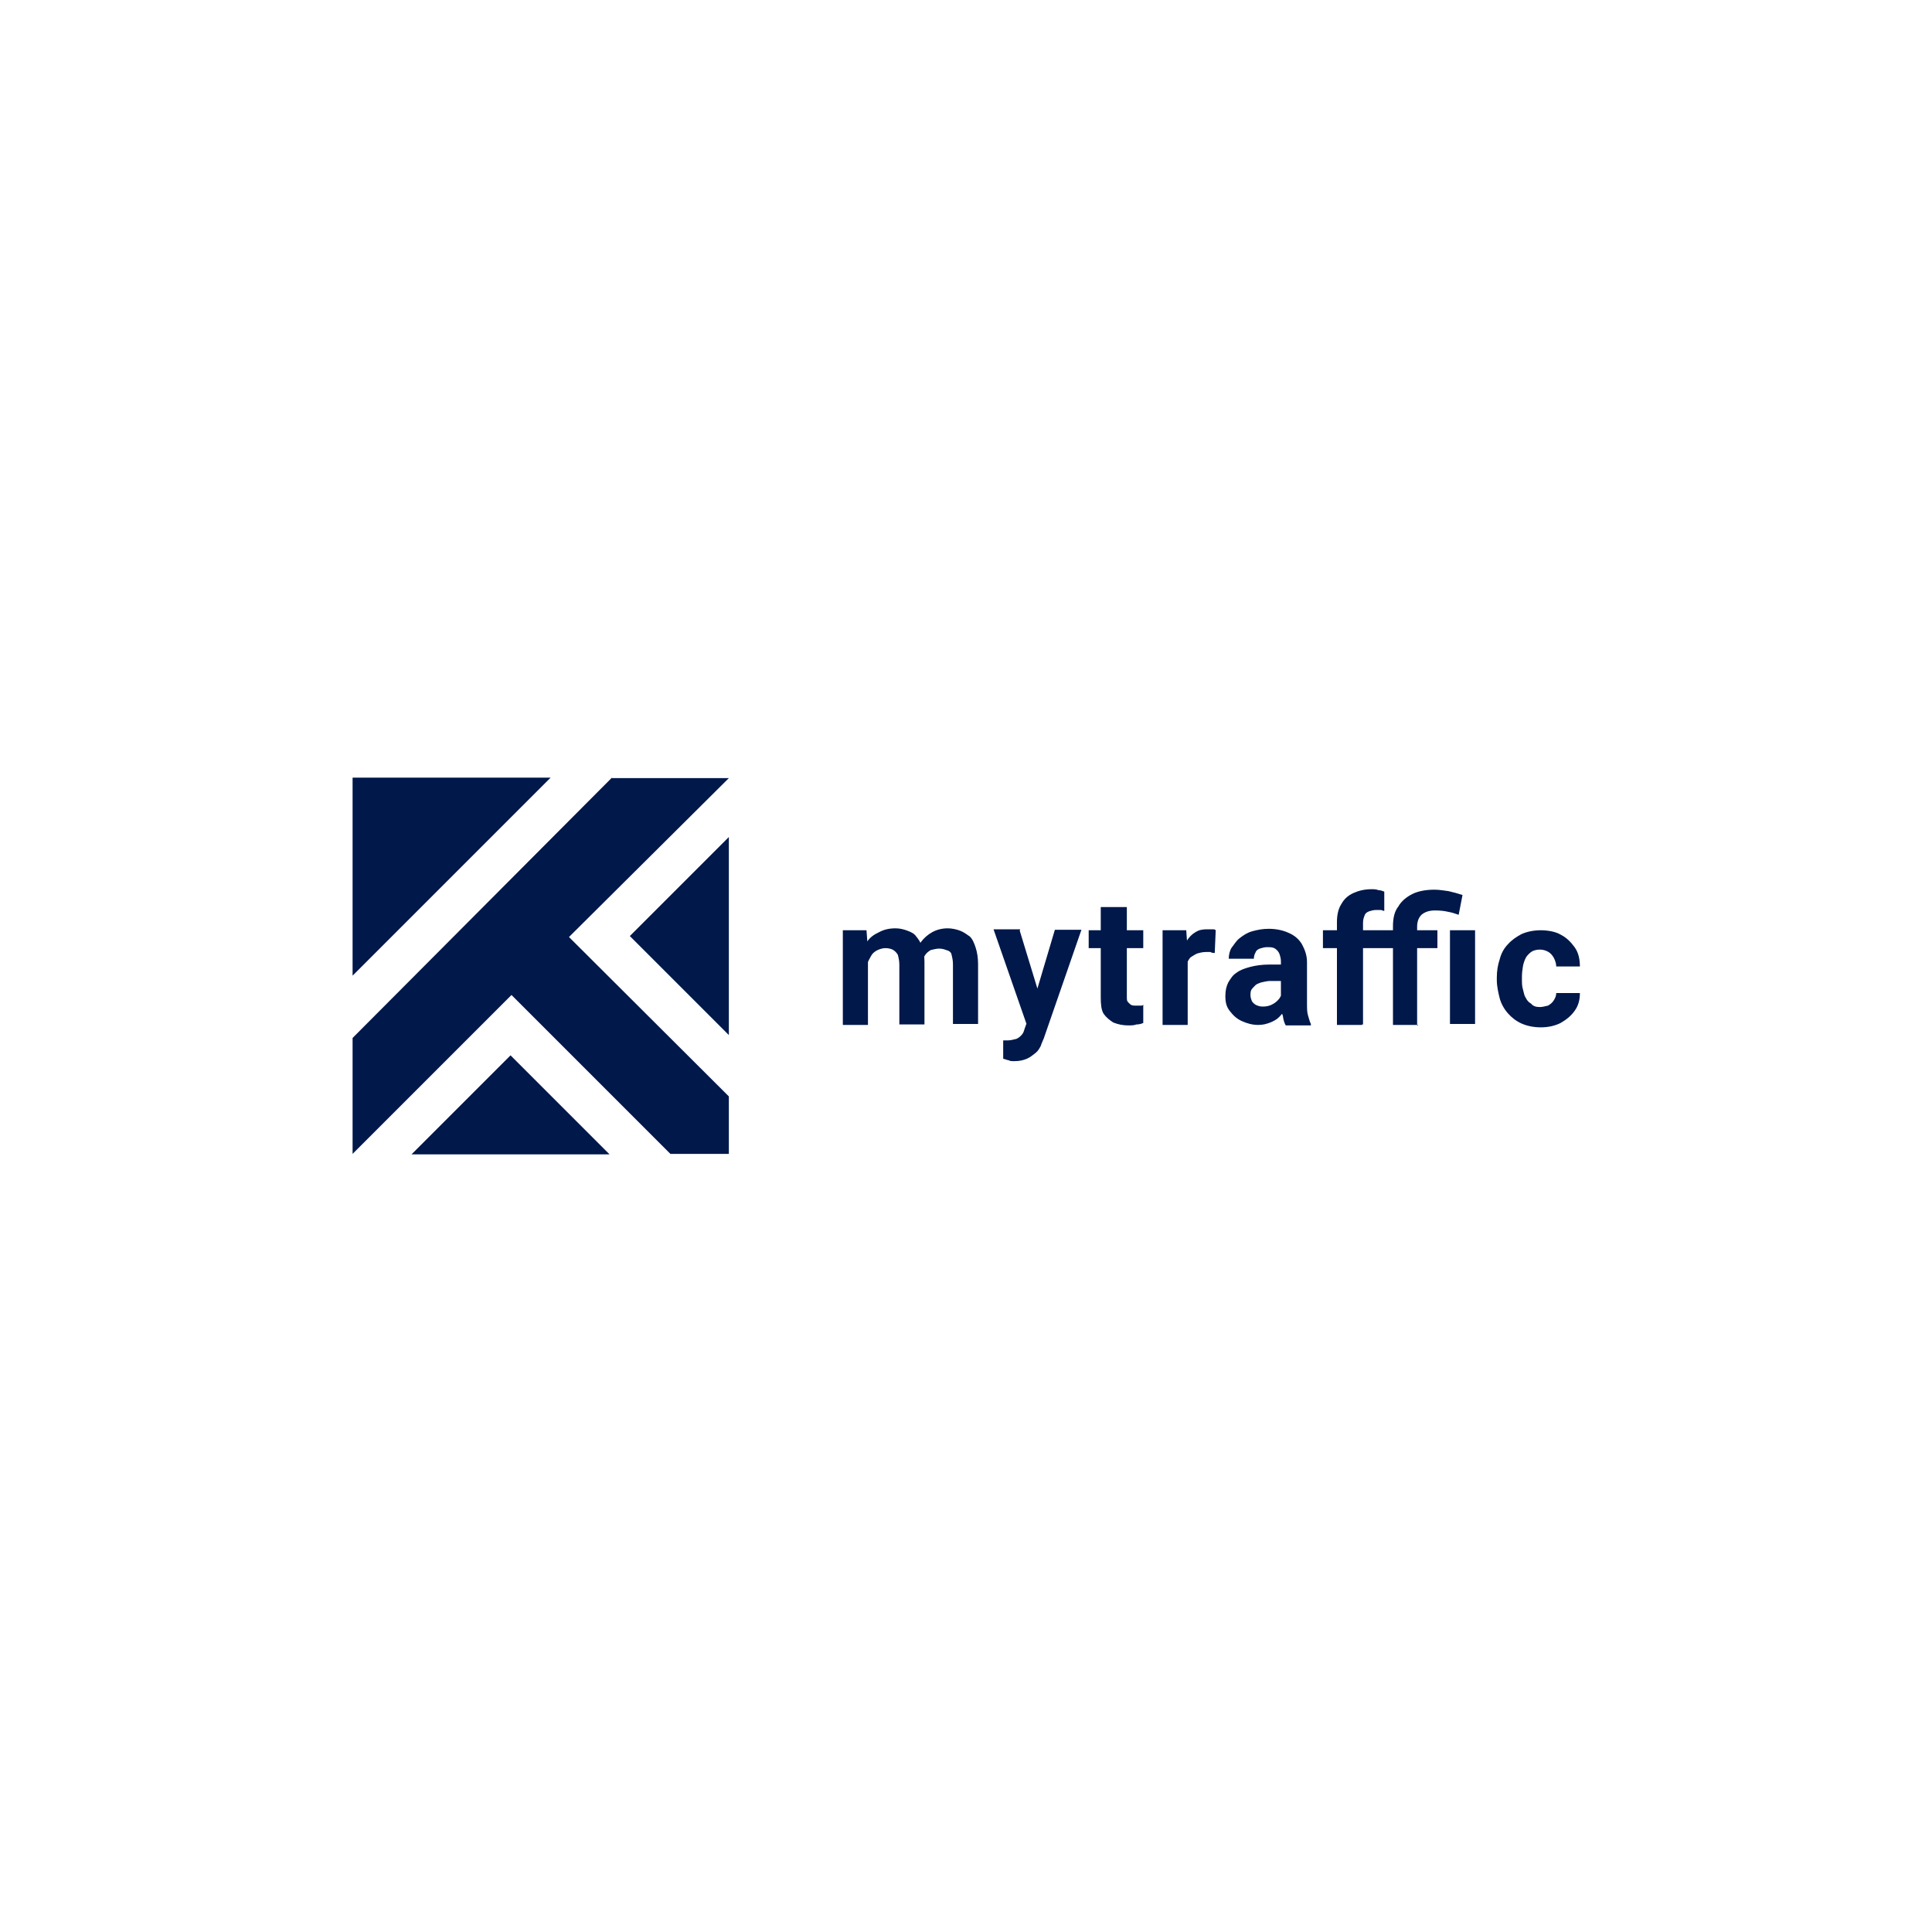 <?xml version="1.0" encoding="UTF-8"?> <svg xmlns="http://www.w3.org/2000/svg" xmlns:xlink="http://www.w3.org/1999/xlink" version="1.1" id="Calque_1" x="0px" y="0px" viewBox="0 0 400 400" style="enable-background:new 0 0 400 400;" xml:space="preserve"> <style type="text/css"> .st0{fill:#00184A;} .st1{fill-rule:evenodd;clip-rule:evenodd;fill:#00184A;} </style> <g> <path class="st0" d="M179.7,196.7v15.5h-5.2v-19.6h4.9L179.7,196.7z M178.9,201.8h-1.4c0-1.4,0.2-2.6,0.5-3.7 c0.3-1.2,0.8-2.1,1.5-3.1c0.6-0.9,1.4-1.5,2.5-2c0.9-0.5,2-0.8,3.4-0.8c0.9,0,1.7,0.2,2.5,0.5s1.4,0.6,1.8,1.2 c0.5,0.6,0.9,1.2,1.2,2.1c0.3,0.9,0.5,1.8,0.5,3.1v13h-5.2v-12.4c0-0.9-0.2-1.5-0.3-2c-0.3-0.5-0.6-0.8-1.1-1.1 c-0.5-0.2-0.9-0.3-1.5-0.3s-1.2,0.2-1.8,0.5c-0.5,0.3-0.9,0.6-1.2,1.2c-0.3,0.5-0.6,1.1-0.8,1.7C179.1,200.2,178.9,201,178.9,201.8 z M190.6,201.1l-1.8,0.3c0-1.2,0.2-2.5,0.5-3.5c0.3-1.1,0.8-2,1.4-2.9c0.6-0.8,1.4-1.5,2.3-2c0.9-0.5,2-0.8,3.2-0.8 c0.9,0,1.8,0.2,2.6,0.5s1.4,0.8,2,1.2c0.6,0.6,0.9,1.4,1.2,2.3c0.3,0.9,0.5,2.1,0.5,3.4V212h-5.2v-12.4c0-0.9-0.2-1.5-0.3-2 s-0.6-0.8-1.1-0.9c-0.5-0.2-0.9-0.3-1.5-0.3s-1.2,0.2-1.7,0.3c-0.5,0.3-0.9,0.6-1.2,1.1c-0.3,0.5-0.6,0.9-0.8,1.5 C190.7,199.8,190.6,200.4,190.6,201.1z M213.2,210l5.2-17.5h5.5l-7.8,22.5c-0.2,0.5-0.5,1.1-0.6,1.5c-0.3,0.6-0.6,1.1-1.1,1.5 s-1.1,0.9-1.8,1.2s-1.5,0.5-2.6,0.5c-0.5,0-0.9,0-1.2-0.2c-0.3,0-0.6-0.2-1.1-0.3v-3.8c0.2,0,0.3,0,0.5,0s0.3,0,0.5,0 c0.6,0,1.2-0.2,1.7-0.3c0.5-0.2,0.8-0.5,1.1-0.8c0.3-0.3,0.5-0.8,0.6-1.2L213.2,210z M211.1,192.6l4.3,14.1l0.8,5.5l-3.5,0.3 l-7-20.1h5.5V192.6z M236.7,192.6v3.7h-11.3v-3.7H236.7z M228.1,187.8h5.2v18.4c0,0.6,0,1.1,0.2,1.2c0.2,0.3,0.5,0.5,0.6,0.6 c0.3,0.2,0.6,0.2,1.1,0.2c0.3,0,0.6,0,0.9,0c0.3,0,0.5,0,0.6-0.2v3.8c-0.5,0.2-0.9,0.3-1.4,0.3c-0.5,0.2-1.1,0.2-1.7,0.2 c-1.1,0-2.1-0.2-3.1-0.6c-0.8-0.5-1.5-1.1-2-1.8c-0.5-0.8-0.6-2-0.6-3.4v-18.7H228.1z M245.9,196.9v15.3h-5.2v-19.6h4.9 L245.9,196.9z M251.7,192.6l-0.2,4.7c-0.3,0-0.6,0-0.9-0.2c-0.3,0-0.6,0-0.9,0c-0.8,0-1.4,0.2-1.8,0.3c-0.5,0.2-0.9,0.5-1.4,0.8 c-0.3,0.3-0.6,0.8-0.8,1.4c-0.2,0.5-0.3,1.1-0.3,1.8l-1.1-0.3c0-1.2,0.2-2.5,0.3-3.5c0.3-1.1,0.6-2,1.1-2.8 c0.5-0.8,1.1-1.4,1.8-1.8c0.8-0.5,1.5-0.6,2.5-0.6c0.3,0,0.6,0,0.9,0C251.4,192.4,251.5,192.4,251.7,192.6z M265.2,207.7V199 c0-0.6-0.2-1.2-0.3-1.5c-0.2-0.5-0.5-0.8-0.9-1.1c-0.5-0.3-0.9-0.3-1.7-0.3c-0.6,0-1.1,0.2-1.5,0.3c-0.5,0.2-0.8,0.5-0.9,0.9 c-0.2,0.3-0.3,0.8-0.3,1.2h-5.2c0-0.8,0.2-1.7,0.6-2.3c0.5-0.6,0.9-1.4,1.7-2c0.8-0.6,1.5-1.1,2.6-1.4c1.1-0.3,2.1-0.5,3.4-0.5 c1.5,0,2.9,0.3,4,0.8c1.2,0.5,2.1,1.2,2.8,2.3c0.6,1.1,1.1,2.3,1.1,3.8v8.4c0,1.1,0,2,0.2,2.6c0.2,0.6,0.3,1.2,0.6,1.8v0.3h-5.2 c-0.3-0.5-0.5-1.2-0.6-2C265.2,209.4,265.2,208.5,265.2,207.7z M265.8,200.2v2.9h-2.9c-0.6,0-1.2,0.2-1.8,0.3 c-0.5,0.2-0.9,0.3-1.2,0.6c-0.3,0.3-0.6,0.6-0.8,0.9s-0.2,0.8-0.2,1.2c0,0.5,0.2,0.9,0.3,1.2c0.2,0.3,0.5,0.6,0.9,0.8 c0.5,0.2,0.8,0.3,1.4,0.3c0.8,0,1.5-0.2,2-0.5c0.6-0.3,1.1-0.8,1.4-1.2c0.3-0.5,0.5-0.9,0.5-1.2l1.4,2.1c-0.2,0.5-0.5,1.1-0.8,1.5 c-0.3,0.5-0.8,1.1-1.2,1.5c-0.5,0.5-1.1,0.8-1.8,1.1c-0.8,0.3-1.5,0.5-2.5,0.5c-1.2,0-2.3-0.3-3.4-0.8c-1.1-0.5-1.8-1.2-2.5-2.1 s-0.9-1.8-0.9-3.1c0-1.1,0.2-2,0.6-2.8c0.5-0.8,0.9-1.5,1.7-2c0.8-0.6,1.7-0.9,2.8-1.2c1.1-0.3,2.5-0.5,4-0.5h3.1V200.2z M282,212.2h-5.2v-21.3c0-1.5,0.3-2.8,0.9-3.7c0.6-1.1,1.4-1.8,2.5-2.3c1.1-0.5,2.3-0.8,3.8-0.8c0.5,0,0.9,0,1.4,0.2 c0.5,0,0.9,0.2,1.2,0.3v4c-0.2,0-0.5-0.2-0.8-0.2c-0.3,0-0.6,0-0.9,0c-0.6,0-1.2,0.2-1.5,0.3c-0.5,0.2-0.8,0.5-0.9,0.9 c-0.2,0.5-0.3,0.9-0.3,1.5v21H282z M286,192.6v3.7h-12.1v-3.7H286z M293.6,212.2h-5.2v-20.4c0-1.7,0.3-3.1,1.1-4.1 c0.6-1.1,1.7-2,2.9-2.6c1.2-0.6,2.8-0.9,4.6-0.9c1.1,0,2,0.2,2.9,0.3c0.9,0.2,2,0.5,2.9,0.8l-0.8,4.1c-0.6-0.2-1.4-0.5-2.1-0.6 c-0.8-0.2-1.7-0.3-2.8-0.3c-1.2,0-2.1,0.3-2.8,0.9c-0.6,0.6-0.9,1.4-0.9,2.5v20.4H293.6z M297.6,192.6v3.7h-11.9v-3.7H297.6z M305.4,192.6V212h-5.2v-19.4H305.4z M318.8,208.5c0.6,0,1.2-0.2,1.7-0.3c0.5-0.3,0.9-0.6,1.2-1.1s0.5-0.9,0.5-1.5h4.9 c0,1.4-0.3,2.6-1.1,3.7c-0.8,1.1-1.7,1.8-2.9,2.5c-1.2,0.6-2.6,0.9-4.1,0.9s-2.9-0.3-4-0.8c-1.1-0.5-2-1.2-2.8-2.1 c-0.8-0.9-1.4-2-1.7-3.1c-0.3-1.2-0.6-2.5-0.6-3.8v-0.5c0-1.4,0.2-2.6,0.6-3.8c0.3-1.2,0.9-2.3,1.7-3.1c0.8-0.9,1.7-1.5,2.8-2.1 c1.1-0.5,2.5-0.8,4-0.8s3.1,0.3,4.1,0.9c1.2,0.6,2.1,1.5,2.9,2.6c0.8,1.1,1.1,2.5,1.1,4h-4.9c0-0.6-0.2-1.2-0.5-1.8 c-0.3-0.5-0.6-0.9-1.1-1.2c-0.5-0.3-1.1-0.5-1.8-0.5s-1.4,0.2-1.8,0.5s-0.9,0.8-1.1,1.2c-0.3,0.6-0.5,1.2-0.6,1.8s-0.2,1.4-0.2,2.1 v0.5c0,0.8,0,1.5,0.2,2.1c0.2,0.8,0.3,1.4,0.6,1.8c0.3,0.6,0.6,0.9,1.1,1.2C317.4,208.3,318,208.5,318.8,208.5z"></path> <path class="st1" d="M126.7,161L73,214.9v24l32.9-32.9l32.9,32.9h12.1V227L117.8,194l33.1-32.9H126.7z"></path> <path class="st1" d="M73,161v41l41-41H73z"></path> <path class="st1" d="M105.7,218.5L85.2,239h41L105.7,218.5z"></path> <path class="st1" d="M130.4,193.8l20.5,20.5v-41L130.4,193.8z"></path> </g> </svg> 